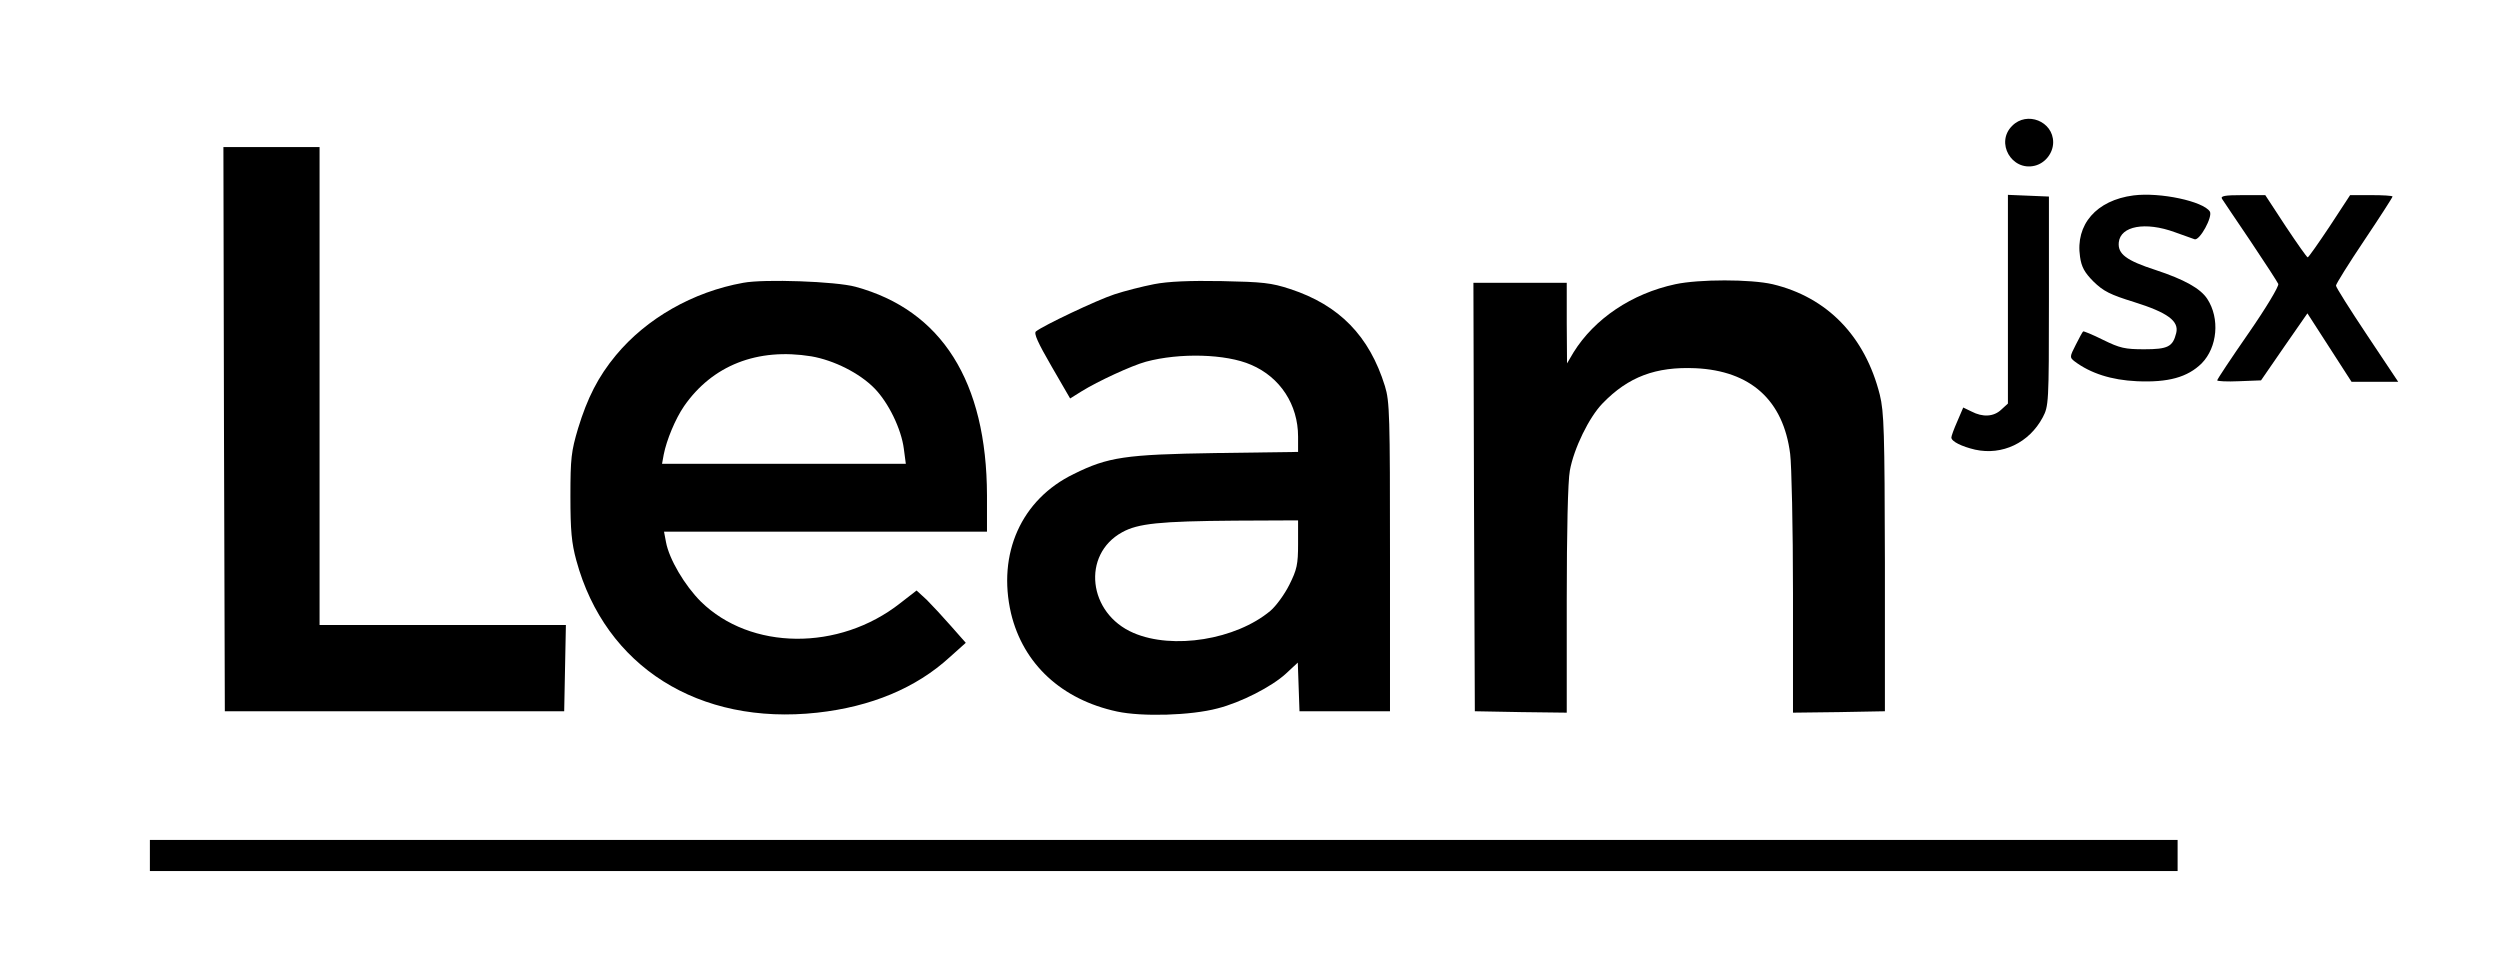 <svg version="1.0" xmlns="http://www.w3.org/2000/svg" max-width="100%" viewBox="0 0 884 344"
    preserveAspectRatio="xMidYMid meet" role="img">
    <title>Logo image: lean.jsx</title>
    <g transform="translate(0,344) scale(0.1,-0.1)" fill="currentColor" stroke="none">
        <path d="M7115 2995 c-60 -59 -2 -161 80 -141 37 9 65 45 65 83 0 74 -93 111
-145 58z" />
        <path d="M792 1923 l3 -998 600 0 600 0 3 153 3 152 -436 0 -435 0 0 845 0
845 -170 0 -170 0 2 -997z" />
        <path d="M7544 2749 c-131 -17 -206 -103 -189 -217 5 -36 16 -56 48 -88 35
-34 59 -46 143 -72 118 -37 160 -67 149 -110 -12 -48 -29 -57 -113 -57 -68 0
-86 4 -145 33 -38 19 -70 32 -71 30 -2 -1 -14 -23 -26 -47 -22 -43 -22 -45 -4
-59 56 -42 130 -66 220 -70 111 -5 179 14 229 63 56 57 65 159 20 228 -24 37
-82 69 -182 102 -105 34 -135 57 -131 98 6 58 94 74 198 36 30 -11 62 -22 70
-25 18 -6 65 80 54 98 -23 36 -175 69 -270 57z" />
        <path d="M7100 2382 l0 -369 -23 -21 c-27 -26 -66 -28 -106 -7 l-29 14 -21
-49 c-12 -27 -21 -52 -21 -57 0 -14 37 -32 84 -43 96 -21 191 24 239 114 21
40 22 49 22 411 l0 370 -72 3 -73 3 0 -369z" />
        <path d="M7857 2737 c4 -7 50 -74 101 -150 51 -76 95 -144 98 -151 3 -8 -44
-86 -105 -174 -61 -88 -111 -163 -111 -167 0 -3 35 -5 77 -3 l78 3 82 119 82
118 78 -121 78 -121 83 0 82 0 -110 165 c-60 90 -110 169 -110 175 0 6 45 78
100 160 55 82 100 152 100 155 0 3 -34 5 -75 5 l-75 0 -72 -110 c-40 -60 -75
-110 -78 -110 -3 0 -38 50 -78 110 l-72 110 -81 0 c-62 0 -78 -3 -72 -13z" />
        <path d="M2628 2440 c-178 -32 -342 -126 -450 -256 -63 -76 -101 -151 -134
-259 -24 -81 -27 -105 -27 -240 0 -121 4 -165 21 -227 102 -375 433 -584 852
-538 190 21 349 87 468 196 l57 51 -52 59 c-28 32 -67 74 -86 93 l-36 33 -58
-45 c-216 -170 -529 -167 -705 6 -57 57 -112 150 -123 210 l-7 37 571 0 571 0
0 128 c-1 403 -160 655 -465 738 -69 19 -323 28 -397 14z m241 -260 c80 -14
170 -59 223 -113 50 -51 95 -144 104 -214 l7 -53 -431 0 -431 0 6 33 c10 51
41 126 72 171 100 144 259 207 450 176z" />
        <path d="M4080 2435 c-41 -8 -104 -24 -140 -36 -61 -20 -251 -110 -277 -131
-8 -7 7 -40 55 -123 l66 -114 40 25 c58 36 177 91 228 105 119 32 283 28 372
-11 103 -44 166 -141 166 -254 l0 -54 -292 -4 c-319 -5 -380 -14 -501 -74
-186 -90 -271 -282 -222 -493 43 -179 179 -305 375 -347 89 -19 261 -14 355
11 83 21 192 77 242 123 l42 39 3 -86 3 -86 160 0 160 0 0 545 c0 501 -1 550
-18 605 -55 177 -161 286 -335 343 -67 22 -97 25 -242 28 -112 2 -189 -1 -240
-11z m510 -918 c0 -73 -4 -91 -31 -145 -17 -34 -47 -75 -67 -92 -122 -102
-345 -138 -484 -78 -161 69 -184 277 -40 356 56 31 132 39 400 41 l222 1 0
-83z" />
        <path d="M5924 2435 c-154 -33 -286 -122 -360 -241 l-23 -39 -1 143 0 142
-165 0 -165 0 2 -757 3 -758 163 -3 162 -2 0 398 c0 241 4 422 11 458 14 78
68 189 116 238 91 94 188 130 328 124 195 -9 311 -113 335 -303 5 -38 10 -260
10 -493 l0 -422 163 2 162 3 0 525 c-1 464 -3 533 -18 594 -52 207 -186 345
-379 391 -78 18 -260 18 -344 0z" />
        <path d="M530 415 l0 -55 3585 0 3585 0 0 55 0 55 -3585 0 -3585 0 0 -55z" />
    </g>
</svg>